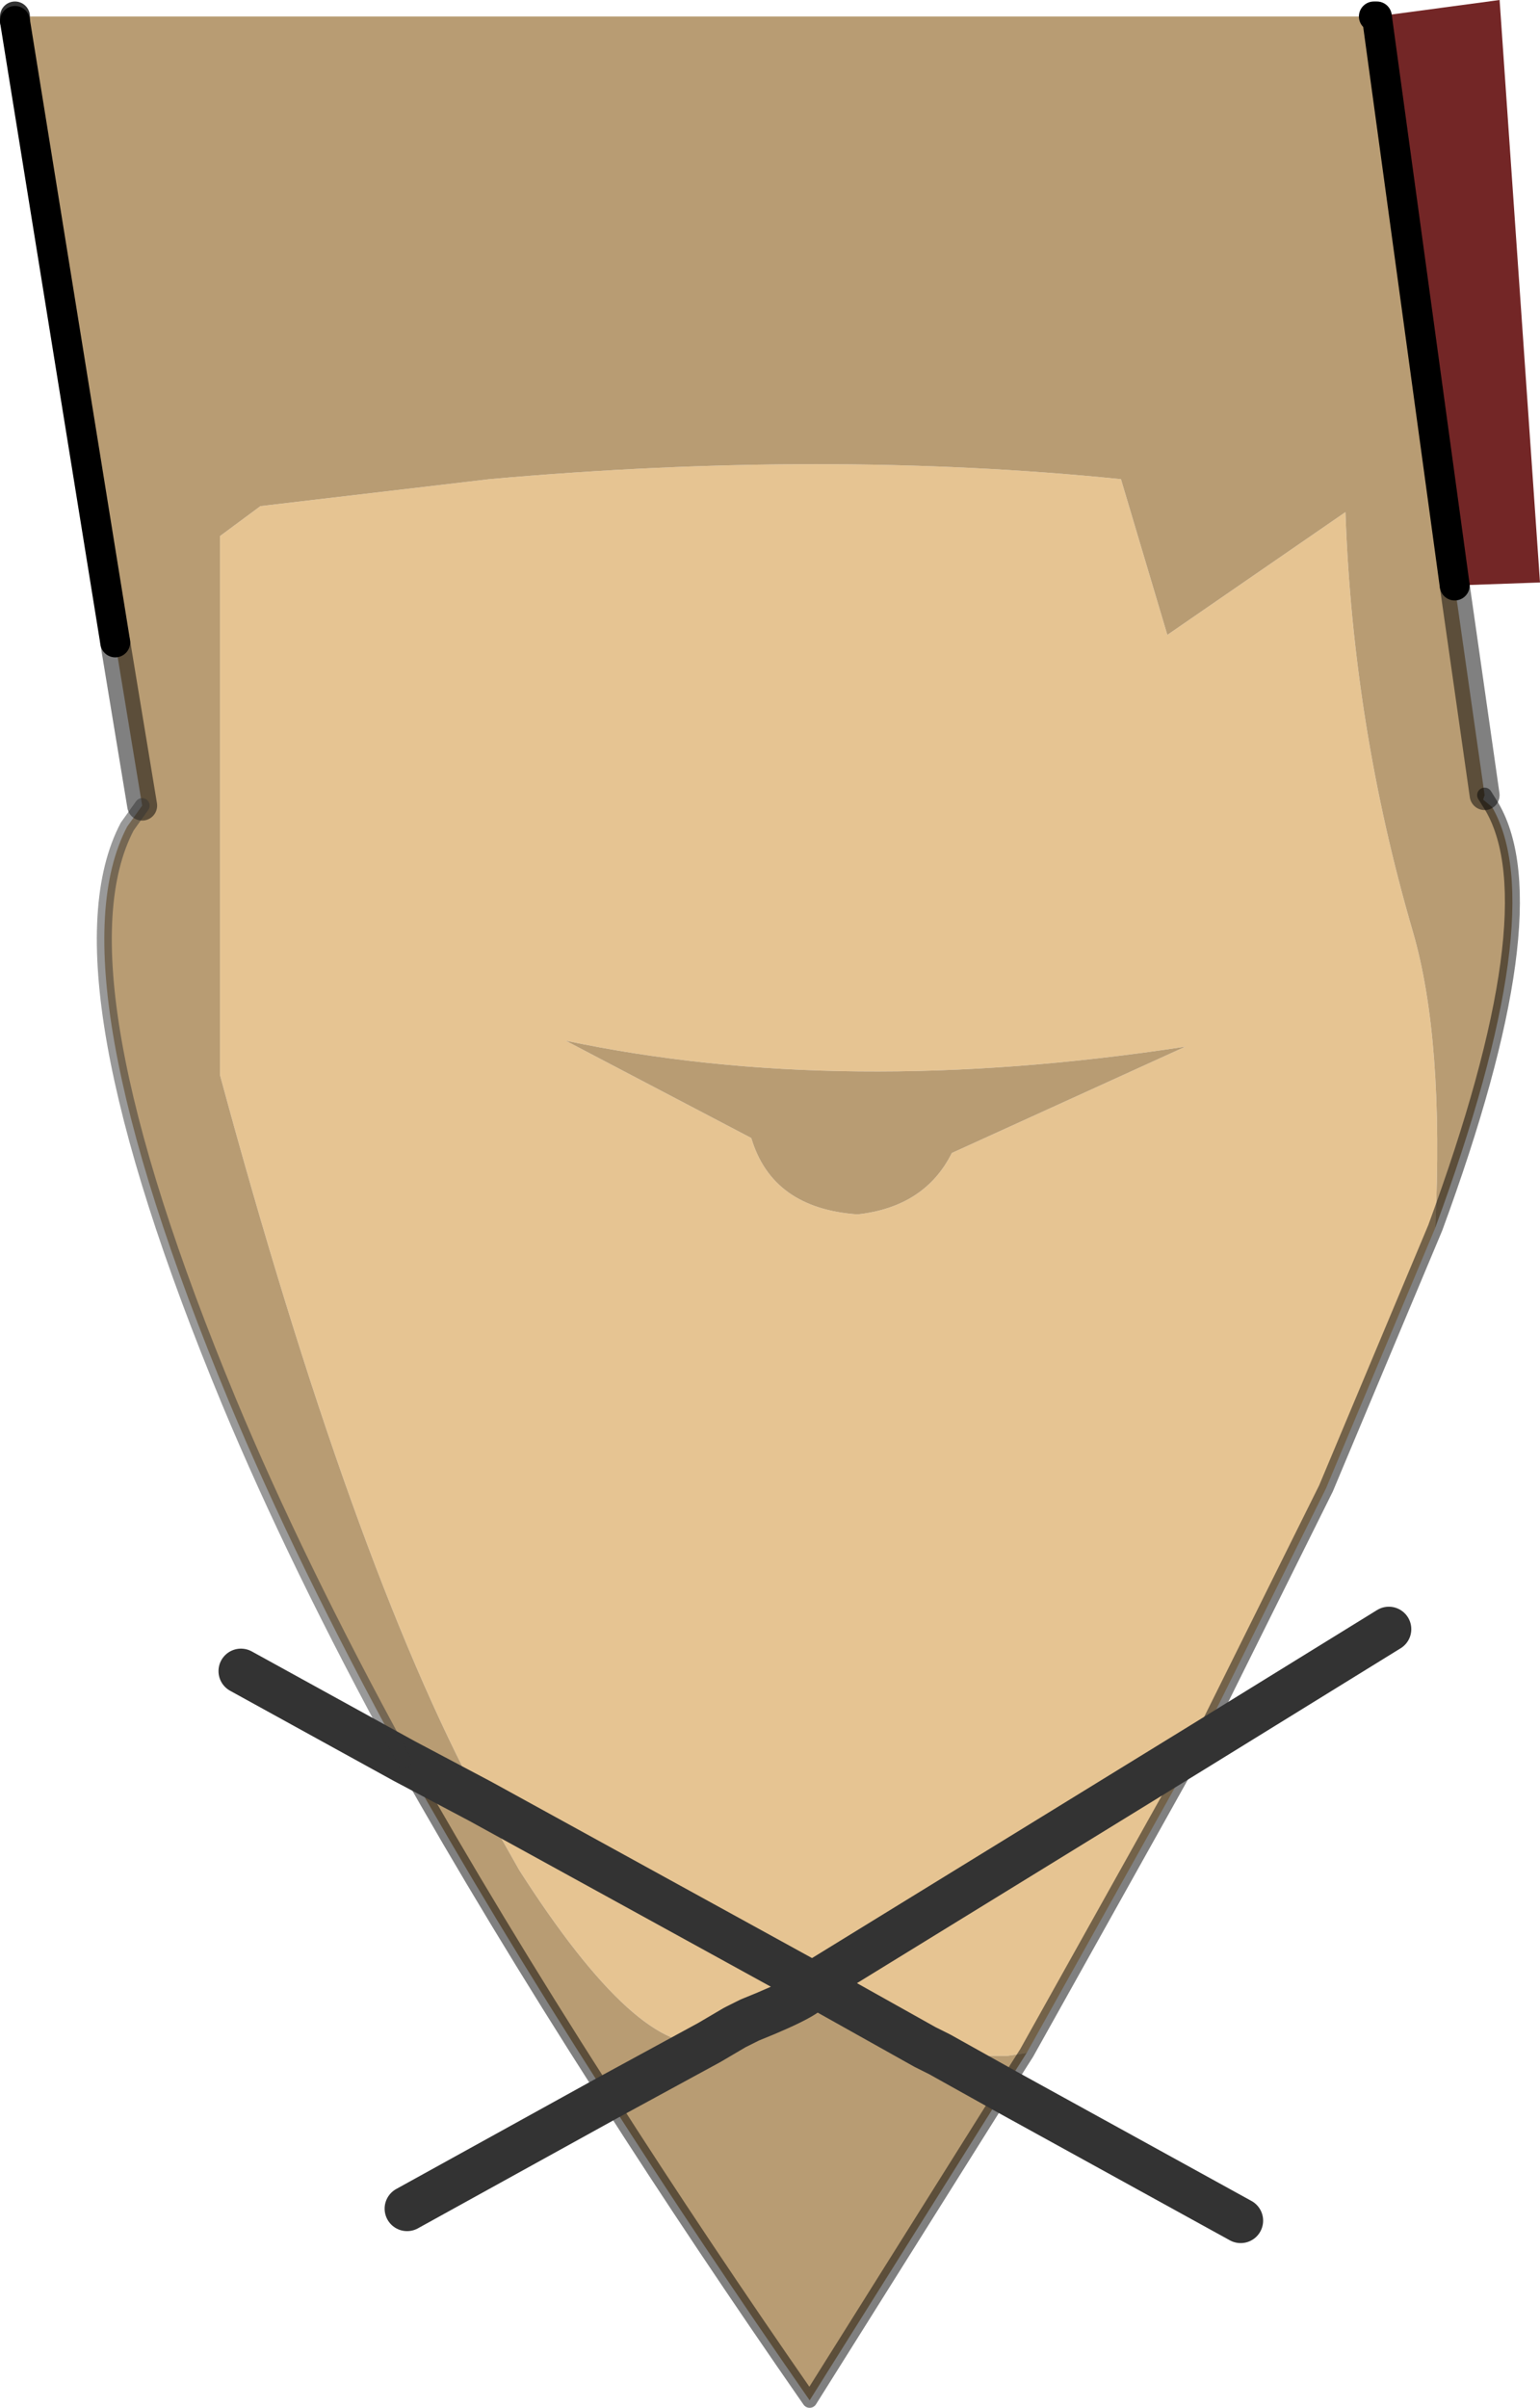 <?xml version="1.0" encoding="UTF-8" standalone="no"?>
<svg xmlns:xlink="http://www.w3.org/1999/xlink" height="80.4px" width="51.45px" xmlns="http://www.w3.org/2000/svg">
  <g transform="matrix(1.0, 0.0, 0.0, 1.0, -4.35, 0.55)">
    <path d="M52.3 40.45 L48.65 49.15 44.6 57.3 44.35 57.8 31.5 65.7 20.4 59.6 31.5 65.7 44.35 57.8 38.65 68.0 38.0 68.1 36.1 68.1 35.75 68.05 35.25 67.8 35.75 68.05 35.35 67.95 35.25 67.8 Q34.15 65.8 31.5 65.7 L31.4 65.7 31.45 65.75 Q31.65 66.0 29.4 66.9 L29.05 67.0 28.9 67.15 28.05 67.65 Q25.7 68.15 21.7 61.9 L20.4 59.6 Q16.1 51.6 11.7 35.35 L11.7 17.35 13.05 16.35 20.7 15.45 Q31.95 14.45 41.8 15.45 L43.35 20.65 49.3 16.55 Q49.55 23.7 51.55 30.55 52.6 34.15 52.3 40.45 M33.0 40.0 Q35.25 39.75 36.15 37.95 L43.95 34.4 Q32.5 36.15 23.25 34.2 L29.45 37.45 Q30.15 39.8 33.0 40.0" fill="#e6c492" fill-rule="evenodd" stroke="none"/>
    <path d="M52.95 19.0 L53.95 26.0 53.9 26.15 54.2 26.4 Q56.2 29.85 52.3 40.45 52.6 34.15 51.55 30.55 49.55 23.7 49.3 16.55 L43.35 20.65 41.8 15.45 Q31.95 14.45 20.7 15.45 L13.05 16.35 11.7 17.35 11.7 35.35 Q16.1 51.6 20.4 59.6 L17.85 58.25 20.4 59.6 21.7 61.9 Q25.7 68.15 28.05 67.65 L24.65 69.5 28.05 67.65 28.9 67.15 29.4 66.9 28.9 67.15 29.05 67.0 29.4 66.9 Q31.65 66.0 31.45 65.75 L31.4 65.7 31.5 65.7 Q34.15 65.8 35.25 67.8 L35.35 67.95 35.75 68.05 37.9 69.25 35.75 68.05 36.1 68.1 38.0 68.1 38.65 68.0 37.95 69.1 37.9 69.25 31.4 79.6 Q27.75 74.35 24.65 69.5 L24.5 69.25 Q20.75 63.4 17.85 58.25 L17.75 58.05 Q14.25 51.65 12.0 46.25 6.05 31.9 8.6 27.05 L9.1 26.35 8.2 20.9 4.85 0.15 4.85 0.0 5.1 0.0 50.25 0.0 50.35 0.0 52.95 19.0 M33.0 40.0 Q30.15 39.8 29.45 37.45 L23.25 34.2 Q32.5 36.15 43.95 34.4 L36.15 37.95 Q35.25 39.75 33.0 40.0 M31.45 65.75 L31.5 65.7 35.25 67.8 31.5 65.7 31.45 65.75" fill="#b89c73" fill-rule="evenodd" stroke="none"/>
    <path d="M50.35 0.0 L54.45 -0.55 55.8 18.9 52.95 19.0 50.35 0.0" fill="#732626" fill-rule="evenodd" stroke="none"/>
    <path d="M4.85 0.0 L4.85 0.15" fill="none" stroke="#333333" stroke-linecap="round" stroke-linejoin="round" stroke-width="1.0"/>
    <path d="M53.95 26.0 L54.2 26.4 Q56.2 29.85 52.3 40.45 L48.65 49.15 44.6 57.3 44.35 57.8 38.65 68.0 37.95 69.1 37.9 69.25 31.4 79.6 Q27.75 74.35 24.65 69.5 L24.5 69.25 Q20.75 63.4 17.85 58.25" fill="none" stroke="#000000" stroke-linecap="round" stroke-linejoin="round" stroke-opacity="0.498" stroke-width="0.5"/>
    <path d="M44.35 57.8 L50.75 53.85 M17.85 58.25 L20.4 59.6 31.5 65.7 44.35 57.8 M24.65 69.5 L28.05 67.65 28.9 67.15 29.4 66.9 Q31.65 66.0 31.45 65.75 L31.5 65.7 35.25 67.8 35.75 68.05 37.9 69.25 45.8 73.6 M17.85 58.25 L12.4 55.25 M24.65 69.5 L17.95 73.2" fill="none" stroke="#333333" stroke-linecap="round" stroke-linejoin="round" stroke-width="1.5"/>
    <path d="M52.95 19.0 L50.35 0.0 50.25 0.0 M4.85 0.15 L8.2 20.9" fill="none" stroke="#000000" stroke-linecap="round" stroke-linejoin="round" stroke-width="1.0"/>
    <path d="M52.95 19.0 L53.95 26.0 M8.2 20.9 L9.1 26.35" fill="none" stroke="#000000" stroke-linecap="round" stroke-linejoin="round" stroke-opacity="0.498" stroke-width="1.0"/>
    <path d="M9.1 26.35 L8.6 27.05 Q6.05 31.9 12.0 46.25 14.25 51.65 17.75 58.05 L17.85 58.25" fill="none" stroke="#333333" stroke-linecap="round" stroke-linejoin="round" stroke-opacity="0.498" stroke-width="0.5"/>
  </g>
</svg>
